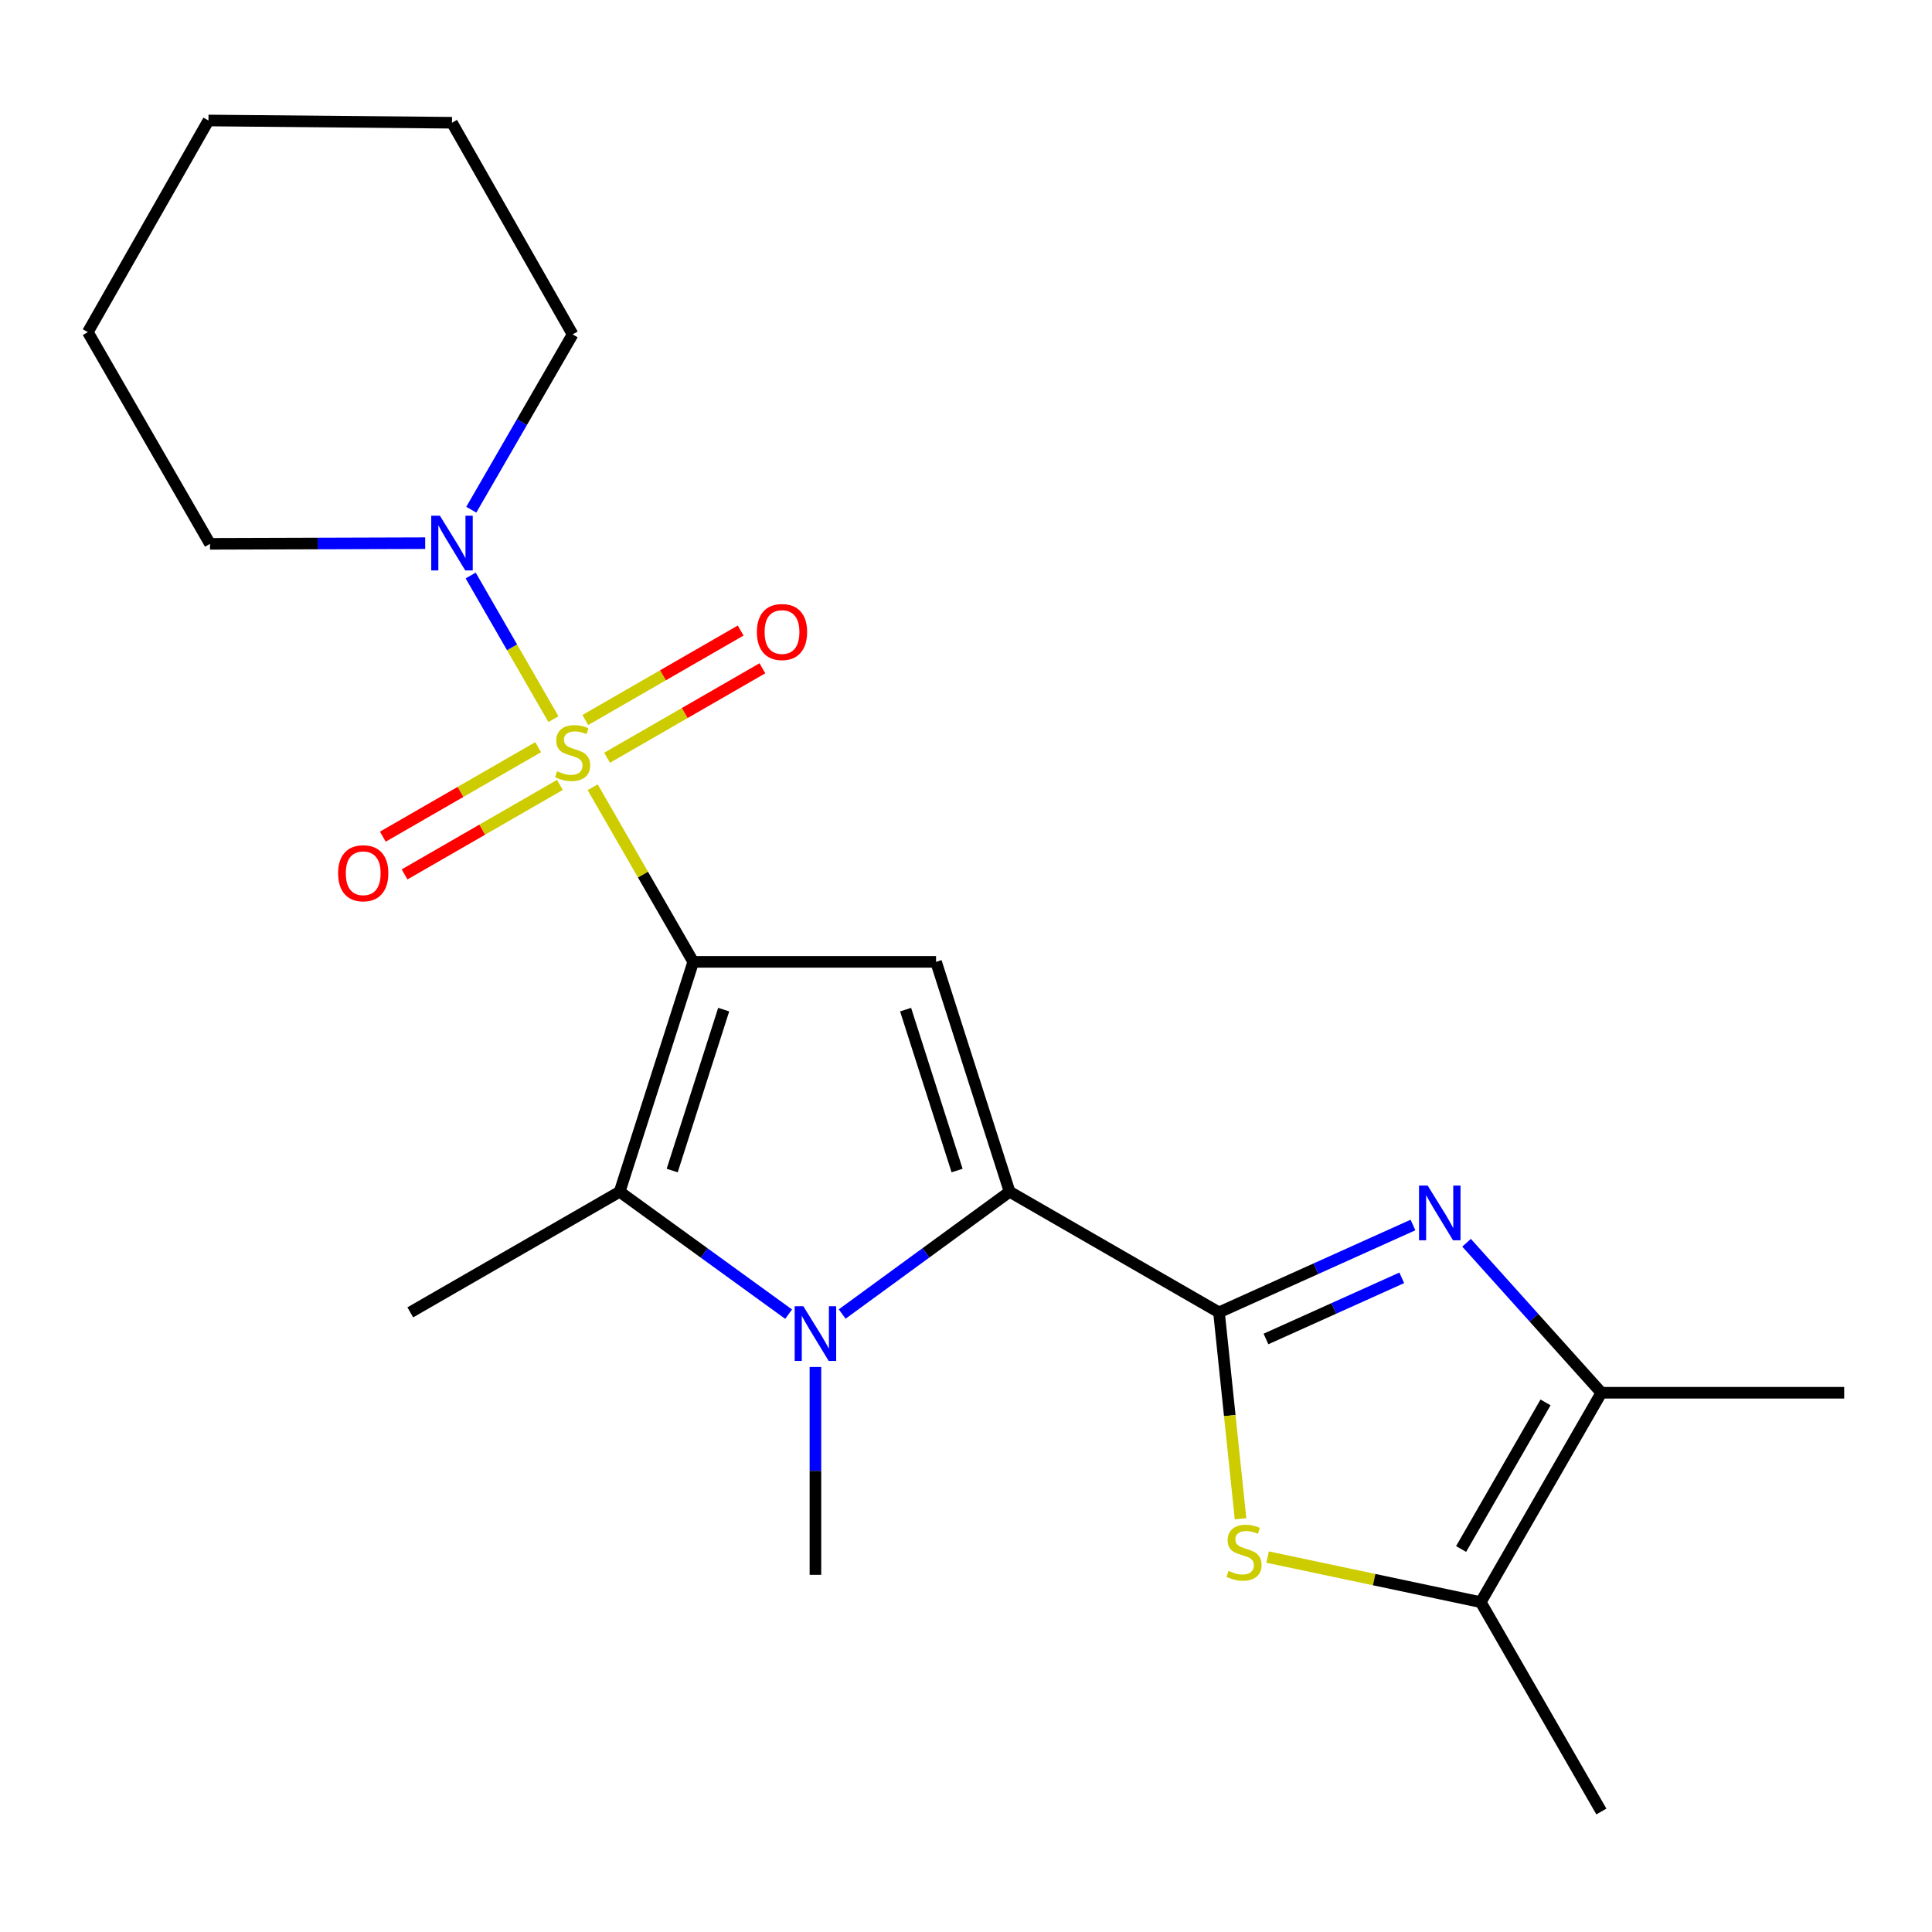 <?xml version='1.0' encoding='iso-8859-1'?>
<svg version='1.1' baseProfile='full'
              xmlns='http://www.w3.org/2000/svg'
                      xmlns:rdkit='http://www.rdkit.org/xml'
                      xmlns:xlink='http://www.w3.org/1999/xlink'
                  xml:space='preserve'
width='1000px' height='1000px' viewBox='0 0 1000 1000'>
<!-- END OF HEADER -->
<rect style='opacity:1.0;fill:#FFFFFF;stroke:none' width='1000' height='1000' x='0' y='0'> </rect>
<path class='bond-0' d='M 358.819,497.858 L 332.79,452.668' style='fill:none;fill-rule:evenodd;stroke:#000000;stroke-width:6px;stroke-linecap:butt;stroke-linejoin:miter;stroke-opacity:1' />
<path class='bond-0' d='M 332.79,452.668 L 306.761,407.477' style='fill:none;fill-rule:evenodd;stroke:#CCCC00;stroke-width:6px;stroke-linecap:butt;stroke-linejoin:miter;stroke-opacity:1' />
<path class='bond-3' d='M 358.819,497.858 L 484.493,497.858' style='fill:none;fill-rule:evenodd;stroke:#000000;stroke-width:6px;stroke-linecap:butt;stroke-linejoin:miter;stroke-opacity:1' />
<path class='bond-5' d='M 358.819,497.858 L 320.74,616.843' style='fill:none;fill-rule:evenodd;stroke:#000000;stroke-width:6px;stroke-linecap:butt;stroke-linejoin:miter;stroke-opacity:1' />
<path class='bond-5' d='M 374.581,522.578 L 347.926,605.868' style='fill:none;fill-rule:evenodd;stroke:#000000;stroke-width:6px;stroke-linecap:butt;stroke-linejoin:miter;stroke-opacity:1' />
<path class='bond-8' d='M 286.452,372.223 L 265.036,335.054' style='fill:none;fill-rule:evenodd;stroke:#CCCC00;stroke-width:6px;stroke-linecap:butt;stroke-linejoin:miter;stroke-opacity:1' />
<path class='bond-8' d='M 265.036,335.054 L 243.62,297.884' style='fill:none;fill-rule:evenodd;stroke:#0000FF;stroke-width:6px;stroke-linecap:butt;stroke-linejoin:miter;stroke-opacity:1' />
<path class='bond-11' d='M 314.222,392.209 L 354.419,369.058' style='fill:none;fill-rule:evenodd;stroke:#CCCC00;stroke-width:6px;stroke-linecap:butt;stroke-linejoin:miter;stroke-opacity:1' />
<path class='bond-11' d='M 354.419,369.058 L 394.616,345.907' style='fill:none;fill-rule:evenodd;stroke:#FF0000;stroke-width:6px;stroke-linecap:butt;stroke-linejoin:miter;stroke-opacity:1' />
<path class='bond-11' d='M 302.969,372.671 L 343.166,349.52' style='fill:none;fill-rule:evenodd;stroke:#CCCC00;stroke-width:6px;stroke-linecap:butt;stroke-linejoin:miter;stroke-opacity:1' />
<path class='bond-11' d='M 343.166,349.52 L 383.364,326.369' style='fill:none;fill-rule:evenodd;stroke:#FF0000;stroke-width:6px;stroke-linecap:butt;stroke-linejoin:miter;stroke-opacity:1' />
<path class='bond-12' d='M 278.554,386.734 L 238.351,409.895' style='fill:none;fill-rule:evenodd;stroke:#CCCC00;stroke-width:6px;stroke-linecap:butt;stroke-linejoin:miter;stroke-opacity:1' />
<path class='bond-12' d='M 238.351,409.895 L 198.148,433.056' style='fill:none;fill-rule:evenodd;stroke:#FF0000;stroke-width:6px;stroke-linecap:butt;stroke-linejoin:miter;stroke-opacity:1' />
<path class='bond-12' d='M 289.809,406.271 L 249.606,429.432' style='fill:none;fill-rule:evenodd;stroke:#CCCC00;stroke-width:6px;stroke-linecap:butt;stroke-linejoin:miter;stroke-opacity:1' />
<path class='bond-12' d='M 249.606,429.432 L 209.404,452.593' style='fill:none;fill-rule:evenodd;stroke:#FF0000;stroke-width:6px;stroke-linecap:butt;stroke-linejoin:miter;stroke-opacity:1' />
<path class='bond-1' d='M 522.572,616.843 L 484.493,497.858' style='fill:none;fill-rule:evenodd;stroke:#000000;stroke-width:6px;stroke-linecap:butt;stroke-linejoin:miter;stroke-opacity:1' />
<path class='bond-1' d='M 495.386,605.868 L 468.731,522.578' style='fill:none;fill-rule:evenodd;stroke:#000000;stroke-width:6px;stroke-linecap:butt;stroke-linejoin:miter;stroke-opacity:1' />
<path class='bond-2' d='M 522.572,616.843 L 630.947,679.273' style='fill:none;fill-rule:evenodd;stroke:#000000;stroke-width:6px;stroke-linecap:butt;stroke-linejoin:miter;stroke-opacity:1' />
<path class='bond-22' d='M 522.572,616.843 L 479.243,648.492' style='fill:none;fill-rule:evenodd;stroke:#000000;stroke-width:6px;stroke-linecap:butt;stroke-linejoin:miter;stroke-opacity:1' />
<path class='bond-22' d='M 479.243,648.492 L 435.915,680.141' style='fill:none;fill-rule:evenodd;stroke:#0000FF;stroke-width:6px;stroke-linecap:butt;stroke-linejoin:miter;stroke-opacity:1' />
<path class='bond-6' d='M 630.947,679.273 L 681.148,656.668' style='fill:none;fill-rule:evenodd;stroke:#000000;stroke-width:6px;stroke-linecap:butt;stroke-linejoin:miter;stroke-opacity:1' />
<path class='bond-6' d='M 681.148,656.668 L 731.349,634.063' style='fill:none;fill-rule:evenodd;stroke:#0000FF;stroke-width:6px;stroke-linecap:butt;stroke-linejoin:miter;stroke-opacity:1' />
<path class='bond-6' d='M 655.265,693.05 L 690.406,677.227' style='fill:none;fill-rule:evenodd;stroke:#000000;stroke-width:6px;stroke-linecap:butt;stroke-linejoin:miter;stroke-opacity:1' />
<path class='bond-6' d='M 690.406,677.227 L 725.547,661.403' style='fill:none;fill-rule:evenodd;stroke:#0000FF;stroke-width:6px;stroke-linecap:butt;stroke-linejoin:miter;stroke-opacity:1' />
<path class='bond-7' d='M 630.947,679.273 L 636.524,732.695' style='fill:none;fill-rule:evenodd;stroke:#000000;stroke-width:6px;stroke-linecap:butt;stroke-linejoin:miter;stroke-opacity:1' />
<path class='bond-7' d='M 636.524,732.695 L 642.1,786.117' style='fill:none;fill-rule:evenodd;stroke:#CCCC00;stroke-width:6px;stroke-linecap:butt;stroke-linejoin:miter;stroke-opacity:1' />
<path class='bond-4' d='M 408.195,680.21 L 364.467,648.526' style='fill:none;fill-rule:evenodd;stroke:#0000FF;stroke-width:6px;stroke-linecap:butt;stroke-linejoin:miter;stroke-opacity:1' />
<path class='bond-4' d='M 364.467,648.526 L 320.74,616.843' style='fill:none;fill-rule:evenodd;stroke:#000000;stroke-width:6px;stroke-linecap:butt;stroke-linejoin:miter;stroke-opacity:1' />
<path class='bond-13' d='M 422.063,707.54 L 422.063,761.335' style='fill:none;fill-rule:evenodd;stroke:#0000FF;stroke-width:6px;stroke-linecap:butt;stroke-linejoin:miter;stroke-opacity:1' />
<path class='bond-13' d='M 422.063,761.335 L 422.063,815.13' style='fill:none;fill-rule:evenodd;stroke:#000000;stroke-width:6px;stroke-linecap:butt;stroke-linejoin:miter;stroke-opacity:1' />
<path class='bond-14' d='M 320.74,616.843 L 212.364,679.273' style='fill:none;fill-rule:evenodd;stroke:#000000;stroke-width:6px;stroke-linecap:butt;stroke-linejoin:miter;stroke-opacity:1' />
<path class='bond-9' d='M 759.091,643.246 L 793.981,682.065' style='fill:none;fill-rule:evenodd;stroke:#0000FF;stroke-width:6px;stroke-linecap:butt;stroke-linejoin:miter;stroke-opacity:1' />
<path class='bond-9' d='M 793.981,682.065 L 828.872,720.884' style='fill:none;fill-rule:evenodd;stroke:#000000;stroke-width:6px;stroke-linecap:butt;stroke-linejoin:miter;stroke-opacity:1' />
<path class='bond-10' d='M 656.11,805.939 L 711.27,817.606' style='fill:none;fill-rule:evenodd;stroke:#CCCC00;stroke-width:6px;stroke-linecap:butt;stroke-linejoin:miter;stroke-opacity:1' />
<path class='bond-10' d='M 711.27,817.606 L 766.429,829.272' style='fill:none;fill-rule:evenodd;stroke:#000000;stroke-width:6px;stroke-linecap:butt;stroke-linejoin:miter;stroke-opacity:1' />
<path class='bond-15' d='M 243.936,263.816 L 270.162,218.449' style='fill:none;fill-rule:evenodd;stroke:#0000FF;stroke-width:6px;stroke-linecap:butt;stroke-linejoin:miter;stroke-opacity:1' />
<path class='bond-15' d='M 270.162,218.449 L 296.389,173.083' style='fill:none;fill-rule:evenodd;stroke:#000000;stroke-width:6px;stroke-linecap:butt;stroke-linejoin:miter;stroke-opacity:1' />
<path class='bond-16' d='M 220.075,281.138 L 164.387,281.31' style='fill:none;fill-rule:evenodd;stroke:#0000FF;stroke-width:6px;stroke-linecap:butt;stroke-linejoin:miter;stroke-opacity:1' />
<path class='bond-16' d='M 164.387,281.31 L 108.699,281.483' style='fill:none;fill-rule:evenodd;stroke:#000000;stroke-width:6px;stroke-linecap:butt;stroke-linejoin:miter;stroke-opacity:1' />
<path class='bond-17' d='M 828.872,720.884 L 954.545,720.884' style='fill:none;fill-rule:evenodd;stroke:#000000;stroke-width:6px;stroke-linecap:butt;stroke-linejoin:miter;stroke-opacity:1' />
<path class='bond-23' d='M 828.872,720.884 L 766.429,829.272' style='fill:none;fill-rule:evenodd;stroke:#000000;stroke-width:6px;stroke-linecap:butt;stroke-linejoin:miter;stroke-opacity:1' />
<path class='bond-23' d='M 799.968,725.887 L 756.259,801.759' style='fill:none;fill-rule:evenodd;stroke:#000000;stroke-width:6px;stroke-linecap:butt;stroke-linejoin:miter;stroke-opacity:1' />
<path class='bond-18' d='M 766.429,829.272 L 828.872,937.635' style='fill:none;fill-rule:evenodd;stroke:#000000;stroke-width:6px;stroke-linecap:butt;stroke-linejoin:miter;stroke-opacity:1' />
<path class='bond-20' d='M 296.389,173.083 L 233.947,63.53' style='fill:none;fill-rule:evenodd;stroke:#000000;stroke-width:6px;stroke-linecap:butt;stroke-linejoin:miter;stroke-opacity:1' />
<path class='bond-19' d='M 108.699,281.483 L 45.455,171.905' style='fill:none;fill-rule:evenodd;stroke:#000000;stroke-width:6px;stroke-linecap:butt;stroke-linejoin:miter;stroke-opacity:1' />
<path class='bond-21' d='M 45.455,171.905 L 107.897,62.365' style='fill:none;fill-rule:evenodd;stroke:#000000;stroke-width:6px;stroke-linecap:butt;stroke-linejoin:miter;stroke-opacity:1' />
<path class='bond-24' d='M 233.947,63.53 L 107.897,62.365' style='fill:none;fill-rule:evenodd;stroke:#000000;stroke-width:6px;stroke-linecap:butt;stroke-linejoin:miter;stroke-opacity:1' />
<path  class='atom-1' d='M 288.389 399.19
Q 288.709 399.31, 290.029 399.87
Q 291.349 400.43, 292.789 400.79
Q 294.269 401.11, 295.709 401.11
Q 298.389 401.11, 299.949 399.83
Q 301.509 398.51, 301.509 396.23
Q 301.509 394.67, 300.709 393.71
Q 299.949 392.75, 298.749 392.23
Q 297.549 391.71, 295.549 391.11
Q 293.029 390.35, 291.509 389.63
Q 290.029 388.91, 288.949 387.39
Q 287.909 385.87, 287.909 383.31
Q 287.909 379.75, 290.309 377.55
Q 292.749 375.35, 297.549 375.35
Q 300.829 375.35, 304.549 376.91
L 303.629 379.99
Q 300.229 378.59, 297.669 378.59
Q 294.909 378.59, 293.389 379.75
Q 291.869 380.87, 291.909 382.83
Q 291.909 384.35, 292.669 385.27
Q 293.469 386.19, 294.589 386.71
Q 295.749 387.23, 297.669 387.83
Q 300.229 388.63, 301.749 389.43
Q 303.269 390.23, 304.349 391.87
Q 305.469 393.47, 305.469 396.23
Q 305.469 400.15, 302.829 402.27
Q 300.229 404.35, 295.869 404.35
Q 293.349 404.35, 291.429 403.79
Q 289.549 403.27, 287.309 402.35
L 288.389 399.19
' fill='#CCCC00'/>
<path  class='atom-5' d='M 415.803 676.098
L 425.083 691.098
Q 426.003 692.578, 427.483 695.258
Q 428.963 697.938, 429.043 698.098
L 429.043 676.098
L 432.803 676.098
L 432.803 704.418
L 428.923 704.418
L 418.963 688.018
Q 417.803 686.098, 416.563 683.898
Q 415.363 681.698, 415.003 681.018
L 415.003 704.418
L 411.323 704.418
L 411.323 676.098
L 415.803 676.098
' fill='#0000FF'/>
<path  class='atom-7' d='M 738.963 613.656
L 748.243 628.656
Q 749.163 630.136, 750.643 632.816
Q 752.123 635.496, 752.203 635.656
L 752.203 613.656
L 755.963 613.656
L 755.963 641.976
L 752.083 641.976
L 742.123 625.576
Q 740.963 623.656, 739.723 621.456
Q 738.523 619.256, 738.163 618.576
L 738.163 641.976
L 734.483 641.976
L 734.483 613.656
L 738.963 613.656
' fill='#0000FF'/>
<path  class='atom-8' d='M 635.899 813.076
Q 636.219 813.196, 637.539 813.756
Q 638.859 814.316, 640.299 814.676
Q 641.779 814.996, 643.219 814.996
Q 645.899 814.996, 647.459 813.716
Q 649.019 812.396, 649.019 810.116
Q 649.019 808.556, 648.219 807.596
Q 647.459 806.636, 646.259 806.116
Q 645.059 805.596, 643.059 804.996
Q 640.539 804.236, 639.019 803.516
Q 637.539 802.796, 636.459 801.276
Q 635.419 799.756, 635.419 797.196
Q 635.419 793.636, 637.819 791.436
Q 640.259 789.236, 645.059 789.236
Q 648.339 789.236, 652.059 790.796
L 651.139 793.876
Q 647.739 792.476, 645.179 792.476
Q 642.419 792.476, 640.899 793.636
Q 639.379 794.756, 639.419 796.716
Q 639.419 798.236, 640.179 799.156
Q 640.979 800.076, 642.099 800.596
Q 643.259 801.116, 645.179 801.716
Q 647.739 802.516, 649.259 803.316
Q 650.779 804.116, 651.859 805.756
Q 652.979 807.356, 652.979 810.116
Q 652.979 814.036, 650.339 816.156
Q 647.739 818.236, 643.379 818.236
Q 640.859 818.236, 638.939 817.676
Q 637.059 817.156, 634.819 816.236
L 635.899 813.076
' fill='#CCCC00'/>
<path  class='atom-9' d='M 227.687 266.935
L 236.967 281.935
Q 237.887 283.415, 239.367 286.095
Q 240.847 288.775, 240.927 288.935
L 240.927 266.935
L 244.687 266.935
L 244.687 295.255
L 240.807 295.255
L 230.847 278.855
Q 229.687 276.935, 228.447 274.735
Q 227.247 272.535, 226.887 271.855
L 226.887 295.255
L 223.207 295.255
L 223.207 266.935
L 227.687 266.935
' fill='#0000FF'/>
<path  class='atom-12' d='M 391.764 327.133
Q 391.764 320.333, 395.124 316.533
Q 398.484 312.733, 404.764 312.733
Q 411.044 312.733, 414.404 316.533
Q 417.764 320.333, 417.764 327.133
Q 417.764 334.013, 414.364 337.933
Q 410.964 341.813, 404.764 341.813
Q 398.524 341.813, 395.124 337.933
Q 391.764 334.053, 391.764 327.133
M 404.764 338.613
Q 409.084 338.613, 411.404 335.733
Q 413.764 332.813, 413.764 327.133
Q 413.764 321.573, 411.404 318.773
Q 409.084 315.933, 404.764 315.933
Q 400.444 315.933, 398.084 318.733
Q 395.764 321.533, 395.764 327.133
Q 395.764 332.853, 398.084 335.733
Q 400.444 338.613, 404.764 338.613
' fill='#FF0000'/>
<path  class='atom-13' d='M 175.001 451.992
Q 175.001 445.192, 178.361 441.392
Q 181.721 437.592, 188.001 437.592
Q 194.281 437.592, 197.641 441.392
Q 201.001 445.192, 201.001 451.992
Q 201.001 458.872, 197.601 462.792
Q 194.201 466.672, 188.001 466.672
Q 181.761 466.672, 178.361 462.792
Q 175.001 458.912, 175.001 451.992
M 188.001 463.472
Q 192.321 463.472, 194.641 460.592
Q 197.001 457.672, 197.001 451.992
Q 197.001 446.432, 194.641 443.632
Q 192.321 440.792, 188.001 440.792
Q 183.681 440.792, 181.321 443.592
Q 179.001 446.392, 179.001 451.992
Q 179.001 457.712, 181.321 460.592
Q 183.681 463.472, 188.001 463.472
' fill='#FF0000'/>
</svg>
